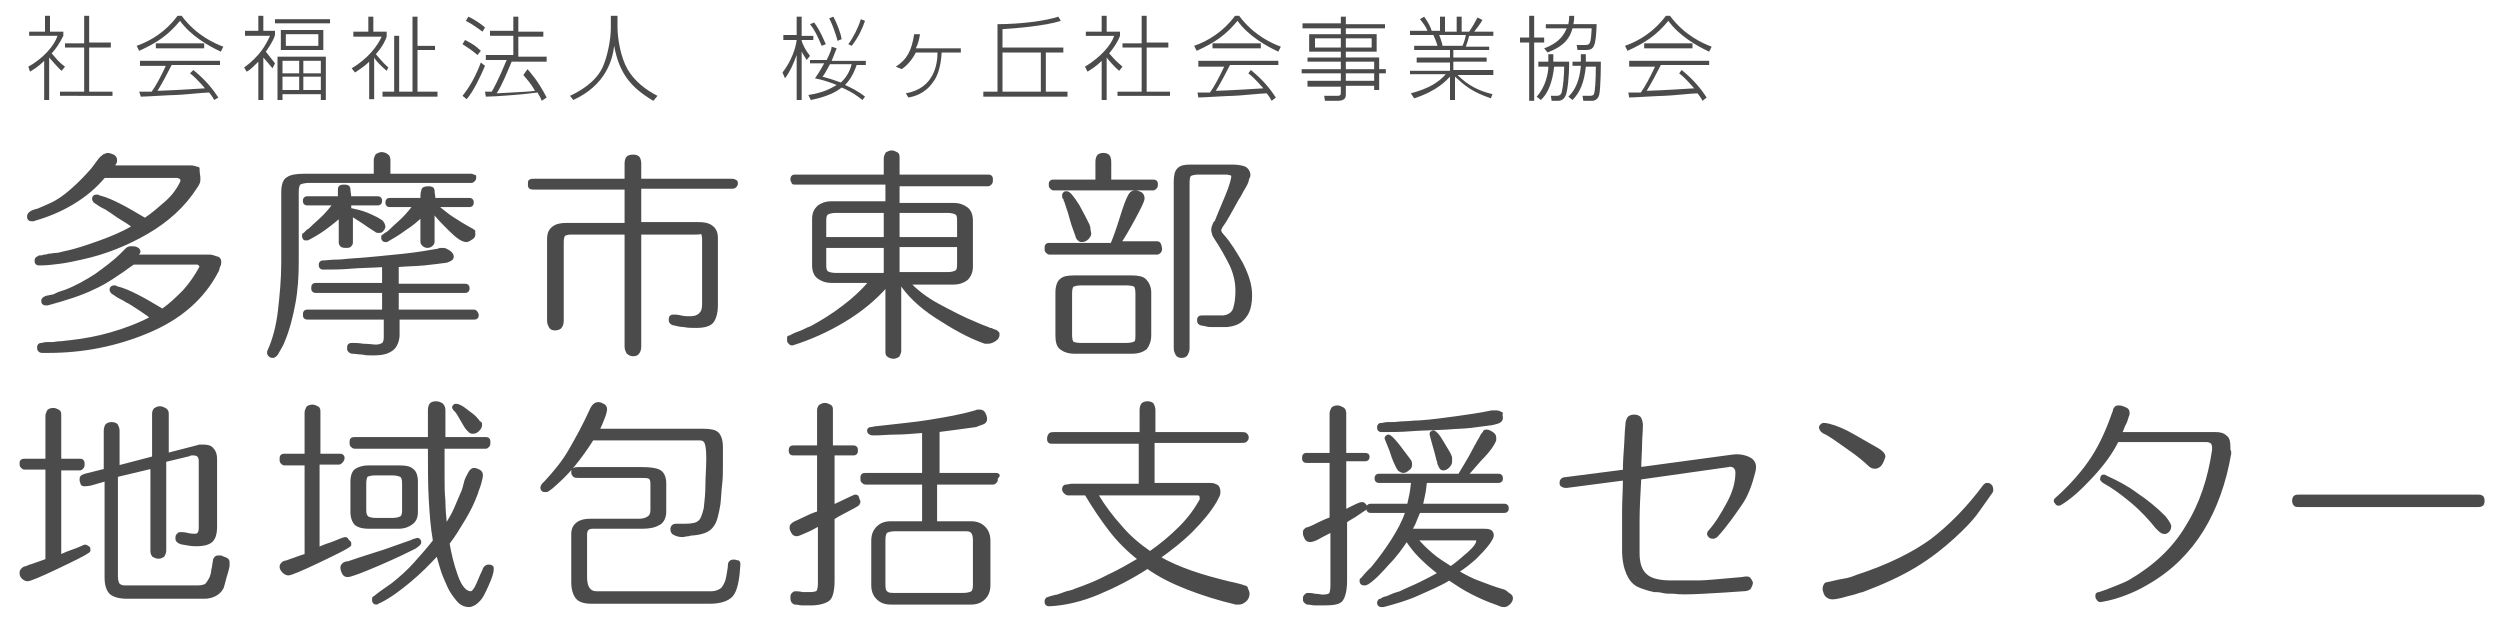 <?xml version="1.0" encoding="utf-8"?>
<!-- Generator: Adobe Illustrator 27.3.1, SVG Export Plug-In . SVG Version: 6.00 Build 0)  -->
<svg version="1.1" id="レイヤー_1" xmlns="http://www.w3.org/2000/svg" xmlns:xlink="http://www.w3.org/1999/xlink" x="0px"
	 y="0px" width="300px" height="75px" viewBox="0 0 300 75" enable-background="new 0 0 300 75" xml:space="preserve">
<rect opacity="0" fill="#FFFFFF" width="300" height="75"/>
<g>
	<path fill="#4B4B4B" d="M7.4,8.5C6.9,8.1,6.1,7.1,5.9,6.9V12H5.3V7.3C4.5,8.1,3.9,8.4,3.6,8.6L3.4,8C5.2,7,6.5,5.5,6.9,4.3H3.5V3.8
		h1.9V1.9h0.6v1.9h1.6v0.5C7.2,5.1,6.7,5.9,6.2,6.4C6.9,7.2,7,7.4,7.8,8L7.4,8.5z M10.7,1.9v3.2h2.6v0.6h-2.6v5.3h2.8v0.5H7.2v-0.5
		h2.9V5.7H7.8V5.2h2.3V1.9H10.7z"/>
	<path fill="#4B4B4B" d="M21.8,1.9c1.7,2.3,3.9,3.3,5,3.7l-0.3,0.6c-1.5-0.7-3.6-1.9-4.9-3.7c-1.4,1.7-2.7,2.6-4.9,3.6l-0.3-0.6
		c1.7-0.6,3.5-1.7,4.9-3.6H21.8z M23.2,8.4c1.6,1.3,2.4,2.4,3,3.3L25.7,12c-0.1-0.2-0.2-0.4-0.6-0.9c-0.6,0-3.4,0.3-4,0.3
		c-0.7,0-3.6,0.2-4.2,0.2L16.7,11c0.1,0,1.3,0,1.5,0c0.5-0.7,1.1-1.8,1.7-3.1h-3.1V7.3h9.6v0.5h-5.8c-0.5,1-1.2,2.3-1.7,3.1
		c2.8-0.1,3.8-0.2,5.7-0.3c-0.3-0.3-0.9-1.1-1.8-1.8L23.2,8.4z M18.7,5.2h5.8v0.6h-5.8V5.2z"/>
	<path fill="#4B4B4B" d="M32.7,8.2c-0.5-0.6-0.9-1.1-1.1-1.3V12h-0.6V7.4c-0.7,0.7-1,1-1.4,1.2l-0.3-0.5c1.9-1.4,2.6-2.7,3.1-3.8h-3
		V3.7h1.6V1.9h0.6v1.8h1.4v0.5c-0.1,0.4-0.4,1-1.1,2c0.4,0.5,0.7,0.9,1.1,1.4L32.7,8.2z M39.6,2.8H33V2.3h6.6V2.8z M39.1,12h-0.6
		v-0.7h-4.6V12h-0.6V6.8h5.8V12z M38.8,6h-5.1V3.6h5.1V6z M35.9,7.3h-2v1.5h2V7.3z M35.9,9.2h-2v1.6h2V9.2z M38.2,4.1h-3.9v1.4h3.9
		V4.1z M38.5,7.3h-2.1v1.5h2.1V7.3z M38.5,9.2h-2.1v1.6h2.1V9.2z"/>
	<path fill="#4B4B4B" d="M46.4,8.5c-0.7-0.6-1.3-1.2-1.5-1.6v5h-0.6V7.4c-0.7,0.7-1.3,1-1.7,1.3l-0.4-0.5c2-1.2,3.1-2.7,3.6-3.8
		h-3.4V3.8h1.8V2h0.6v1.8h1.6v0.6c-0.1,0.3-0.4,1.1-1.3,2.1c0.2,0.2,0.8,1,1.5,1.6L46.4,8.5z M50.1,2v3.5h2.1V6h-2.1v5h2.4v0.6h-6.6
		V11h1.4V4.3h0.6V11h1.6V2H50.1z"/>
	<path fill="#4B4B4B" d="M57.3,6.6c-0.7-0.6-1.2-0.9-1.8-1.3l0.3-0.5c0.8,0.4,1.3,0.7,1.9,1.3L57.3,6.6z M55.5,11.5
		c0.9-1.1,1.7-2.6,2.2-4l0.5,0.4c-0.5,1.2-1.4,3.1-2.2,4L55.5,11.5z M57.9,3.8c-0.4-0.3-1.2-0.9-2-1.3l0.3-0.5
		c0.9,0.4,1.8,1.1,2,1.3L57.9,3.8z M63.3,8.3c0.5,0.6,1.2,1.3,2.3,3.4L65,12.1c-0.1-0.3-0.2-0.5-0.5-1c-1.3,0.2-5.1,0.5-6.2,0.5
		L58.2,11c0.5,0,0.6,0,0.8,0c0.1-0.1,0.9-1.6,1.8-3.8h-2.5V6.6h3.3V4.3h-2.8V3.7h2.8V2h0.6v1.8h3v0.6h-3v2.4h3.4v0.6h-4.2
		c-0.6,1.4-1.1,2.7-1.8,3.8c3.5-0.2,3.9-0.2,4.6-0.3c-0.5-0.9-0.9-1.3-1.4-1.9L63.3,8.3z"/>
	<path fill="#4B4B4B" d="M74.1,1.9v1.3c0,1.5,0.4,3.7,1.2,5.1c0.8,1.4,2.2,2.5,3.6,3.2l-0.5,0.6c-2.7-1.6-4.1-3.3-4.7-6.6
		c-0.2,1.7-1,4.7-4.9,6.5l-0.4-0.5c1.3-0.6,3.1-1.7,3.9-3.4c0.6-1.3,1-3.4,1-4.7V1.9H74.1z"/>
	<path fill="#4B4B4B" d="M96.8,7.2c-0.1-0.2-0.4-0.6-0.6-1V12h-0.6V6.6c-0.4,1.1-0.8,2-1.4,2.8l-0.3-0.7c1.1-1.4,1.6-3,1.7-3.9h-1.6
		V4.2h1.6V2h0.6v2.3h1.4v0.5h-1.4v0.1c0.1,0.4,0.5,1.2,1,1.8L96.8,7.2z M103.5,12c-0.4-0.3-1.1-0.9-2.5-1.5
		c-0.6,0.5-1.7,1.1-3.7,1.5l-0.3-0.6c1.9-0.3,2.7-0.8,3.4-1.2c-1.2-0.5-2.1-0.7-2.6-0.8c0.2-0.3,0.5-0.7,1.1-1.8h-1.7V7.2h2
		c0.5-1,0.6-1.4,0.6-1.6l0.6,0.2c-0.1,0.3-0.3,0.7-0.6,1.5h4.1v0.5h-1.1c-0.5,1.5-1.2,2.2-1.4,2.4c0.5,0.2,1.7,0.8,2.4,1.4L103.5,12
		z M98.6,5.5c-0.5-1.2-0.9-2-1.4-2.6l0.5-0.2c0.8,1.1,1.1,2,1.4,2.6L98.6,5.5z M99.6,7.7c-0.5,0.9-0.7,1.3-0.9,1.5
		c0.4,0.1,1.1,0.3,2.2,0.7c0.9-0.8,1.2-1.8,1.3-2.2H99.6z M100.5,4.9c-0.2-0.9-0.8-2.4-1-2.7L100,2c0.4,0.7,0.9,2,1,2.7L100.5,4.9z
		 M101.8,5.3c0.6-0.8,1.2-2,1.5-3l0.5,0.2c-0.3,0.9-0.8,2-1.6,3L101.8,5.3z"/>
	<path fill="#4B4B4B" d="M115.3,5.8v0.5h-2.3c-0.1,1.9-0.6,3-1,3.5c-1,1.5-2.4,1.8-3,1.9l-0.3-0.5c3.4-0.6,3.8-3.5,3.8-4.9h-2.6
		c-0.6,1.2-1.4,1.8-1.7,2L107.5,8c1.4-0.9,1.9-2,2.2-3.9l0.7,0c-0.1,0.6-0.2,1.1-0.5,1.7H115.3z"/>
	<path fill="#4B4B4B" d="M125.5,11h2.6v0.6H118V11h1.7V2.9c2.8,0,5.8-0.4,7.3-0.9l0.3,0.5c-1.8,0.6-5.4,0.9-7,1v2.2h7.3v0.6h-2.1V11
		z M124.9,6.3h-4.6V11h4.6V6.3z"/>
	<path fill="#4B4B4B" d="M134.3,8.5c-0.5-0.4-1.3-1.3-1.5-1.6V12h-0.6V7.3c-0.8,0.8-1.4,1.1-1.7,1.3L130.2,8
		c1.8-1.1,3.1-2.5,3.5-3.7h-3.4V3.8h1.9V1.9h0.6v1.9h1.6v0.5c-0.3,0.8-0.8,1.5-1.3,2.1c0.7,0.8,0.8,0.9,1.6,1.6L134.3,8.5z
		 M137.6,1.9v3.2h2.6v0.6h-2.6v5.3h2.8v0.5h-6.3v-0.5h2.9V5.7h-2.3V5.2h2.3V1.9H137.6z"/>
	<path fill="#4B4B4B" d="M148.7,1.9c1.7,2.3,3.9,3.3,5,3.7l-0.3,0.6c-1.5-0.7-3.6-1.9-4.9-3.7c-1.4,1.7-2.7,2.6-4.9,3.6l-0.3-0.6
		c1.7-0.6,3.5-1.7,4.9-3.6H148.7z M150.1,8.4c1.6,1.3,2.4,2.4,3,3.3l-0.5,0.4c-0.1-0.2-0.2-0.4-0.6-0.9c-0.6,0-3.4,0.3-4,0.3
		c-0.7,0-3.6,0.2-4.2,0.2l-0.1-0.6c0.1,0,1.3,0,1.5,0c0.5-0.7,1.1-1.8,1.7-3.1h-3.1V7.3h9.6v0.5h-5.8c-0.5,1-1.2,2.3-1.7,3.1
		c2.8-0.1,3.8-0.2,5.7-0.3c-0.3-0.3-0.9-1.1-1.8-1.8L150.1,8.4z M145.5,5.2h5.8v0.6h-5.8V5.2z"/>
	<path fill="#4B4B4B" d="M166.2,3.4h-4.7v0.7h3.7v2.1h-3.7v0.7h4v1.4h0.8v0.5h-0.8v2h-0.6v-0.5h-3.4v1c0,0.3,0,0.8-1,0.8h-1.5
		l-0.1-0.6l1.6,0c0.3,0,0.4-0.1,0.4-0.3v-0.8h-4V9.7h4V8.8h-4.7V8.3h4.7V7.4h-4V6.9h4V6.2h-3.8V4.1h3.8V3.4h-4.6V2.8h4.6V2h0.6v0.9
		h4.7V3.4z M160.9,4.6h-3.1v1.1h3.1V4.6z M164.6,4.6h-3.1v1.1h3.1V4.6z M164.9,7.4h-3.4v0.9h3.4V7.4z M164.9,8.8h-3.4v0.9h3.4V8.8z"
		/>
	<path fill="#4B4B4B" d="M178.9,11.8c-2.3-0.8-3.1-1.5-4.3-2.6V12h-0.6V9.2c-0.4,0.4-1.5,1.7-4.3,2.6l-0.4-0.6
		c2.2-0.6,3.3-1.3,4.2-2.3h-4.3V8.5h4.8v-1h-4V6.9h4V6h-4.3V5.5h2.8c-0.1-0.4-0.4-1.1-0.5-1.3h-2.8V3.7h2.1
		c-0.2-0.5-0.5-0.9-0.9-1.4l0.5-0.3c0.5,0.7,0.8,1.3,0.9,1.7h1V2h0.6v1.8h1.4V2h0.6v1.8h0.9c0.4-0.6,0.7-1.1,1-1.7l0.6,0.3
		c-0.3,0.5-0.6,0.9-1,1.4h2.3v0.5h-2.9c-0.2,0.8-0.3,1-0.4,1.3h2.8V6h-4.3v0.9h4v0.5h-4v1h4.8V9h-4.3c1.2,1.2,2.5,1.9,4.2,2.3
		L178.9,11.8z M175.5,5.5c0.2-0.4,0.4-1.2,0.4-1.3h-3.2c0.1,0.2,0.4,1.1,0.4,1.3H175.5z"/>
	<path fill="#4B4B4B" d="M184.1,1.9v2.6h1.2v0.6h-1.2v7h-0.6v-7h-1.1V4.5h1.1V1.9H184.1z M188.3,7.4c0,1.9-0.2,3.5-0.4,4
		c-0.2,0.5-0.5,0.7-1,0.7h-0.7l-0.1-0.6l0.7,0c0.3,0,0.5-0.1,0.6-0.4c0.2-0.8,0.3-2.2,0.3-3.1h-1.2c-0.1,0.7-0.3,2.8-1.6,4l-0.5-0.4
		c1.1-1.2,1.4-2.9,1.4-3.6h-1.2V7.4h1.2c0-0.4,0-0.6,0-0.9h0.6c0,0.5,0,0.7,0,0.9H188.3z M188.9,1.9c0,0.3,0,0.6-0.1,1h2.8
		c-0.1,2.7-0.3,3.1-1.3,3.1h-1l-0.1-0.6l1,0c0.6,0,0.7-0.1,0.8-2h-2.3c-0.3,1.1-0.9,2.1-3,2.9l-0.4-0.5c1.9-0.7,2.4-1.7,2.7-2.4
		h-2.5V2.9h2.7c0.1-0.5,0.1-0.8,0.1-1H188.9z M192.1,7.4c0,0.3,0,3.1-0.2,4c-0.1,0.3-0.3,0.7-0.9,0.7h-1l-0.1-0.6l0.9,0
		c0.4,0,0.5-0.2,0.5-0.3c0.1-0.3,0.2-1.5,0.2-3.2h-1.2c-0.2,1.9-0.7,3.1-1.6,4l-0.5-0.4c0.4-0.4,1.3-1.3,1.5-3.7h-1V7.4h1
		c0-0.5,0-0.7,0-0.9h0.6c0,0.2,0,0.3,0,0.9H192.1z"/>
	<path fill="#4B4B4B" d="M200.4,1.9c1.7,2.3,3.9,3.3,5,3.7l-0.3,0.6c-1.5-0.7-3.6-1.9-4.9-3.7c-1.4,1.7-2.7,2.6-4.9,3.6l-0.3-0.6
		c1.7-0.6,3.5-1.7,4.9-3.6H200.4z M201.8,8.4c1.6,1.3,2.4,2.4,3,3.3l-0.5,0.4c-0.1-0.2-0.2-0.4-0.6-0.9c-0.6,0-3.4,0.3-4,0.3
		c-0.7,0-3.6,0.2-4.2,0.2l-0.1-0.6c0.1,0,1.3,0,1.5,0c0.5-0.7,1.1-1.8,1.7-3.1h-3.1V7.3h9.6v0.5h-5.8c-0.5,1-1.2,2.3-1.7,3.1
		c2.8-0.1,3.8-0.2,5.7-0.3c-0.3-0.3-0.9-1.1-1.8-1.8L201.8,8.4z M197.3,5.2h5.8v0.6h-5.8V5.2z"/>
</g>
<g>
	<g>
		<path fill="#4B4B4B" stroke="#4B4B4B" stroke-width="0.3" stroke-linejoin="round" stroke-miterlimit="10" d="M23.9,21.4
			c0,0.2,0,0.4-0.1,0.6c-0.1,0.2-0.2,0.4-0.3,0.5c-1.4,2.2-3.4,4-5.8,5.4c-2.4,1.4-5.1,2.5-7.9,3.1c-0.9,0.2-1.8,0.4-2.6,0.5
			c-0.8,0.1-1.6,0.2-2.3,0.2H4.7c-0.1,0-0.2,0-0.3-0.1c-0.1-0.1-0.1-0.2-0.1-0.3s0-0.2,0.1-0.3s0.2-0.1,0.3-0.2c0.2,0,0.4,0,0.6-0.1
			c0.2,0,0.3,0,0.5-0.1c0.3,0,0.6-0.1,0.9-0.1s0.6-0.1,1-0.2c1.5-0.3,2.9-0.8,4.3-1.3c1.4-0.5,2.8-1.1,4-1.8c-0.5-0.4-1-0.7-1.5-1
			c-0.5-0.3-1-0.7-1.5-1c-0.1-0.1-0.3-0.2-0.7-0.4c-0.4-0.2-0.6-0.4-0.8-0.5c-0.1-0.1-0.2-0.1-0.2-0.2c0,0-0.1-0.1-0.1-0.2
			c0-0.1,0-0.2,0.1-0.3c0.1-0.1,0.2-0.1,0.3-0.1c0,0,0.1,0,0.1,0c0,0,0.1,0,0.2,0.1c0.9,0.2,1.7,0.6,2.5,1c0.8,0.4,1.8,1,3,1.7
			c0.9-0.6,1.7-1.3,2.5-2s1.4-1.5,1.8-2.3c0,0,0-0.1,0.1-0.2c0-0.1,0-0.1,0-0.2c0-0.1-0.1-0.2-0.2-0.3c-0.1,0-0.2-0.1-0.3-0.1h-8.8
			c-1.1,1.3-2.3,2.3-3.8,3.2s-3,1.5-4.7,2c0,0-0.1,0-0.1,0c0,0-0.1,0-0.1,0c-0.1,0-0.2,0-0.3-0.1c-0.1-0.1-0.1-0.2-0.1-0.3
			s0-0.2,0.1-0.3c0-0.1,0.1-0.1,0.2-0.2c0.1-0.1,0.2-0.1,0.4-0.2c0.1,0,0.2-0.1,0.4-0.1c0.2-0.1,0.5-0.2,0.7-0.3
			c0.2-0.1,0.5-0.2,0.9-0.4c0.9-0.4,1.7-1,2.5-1.7c0.8-0.7,1.5-1.4,2.3-2.3c0.2-0.2,0.4-0.5,0.7-0.9c0.3-0.4,0.5-0.7,0.7-0.8
			c0.1-0.1,0.2-0.2,0.3-0.2c0.1,0,0.2-0.1,0.3-0.1c0.2,0,0.5,0.1,0.7,0.2c0.2,0.1,0.3,0.3,0.3,0.5c0,0.1,0,0.3-0.1,0.4
			s-0.1,0.3-0.2,0.4h9.3c0.3,0,0.6,0.1,0.9,0.2C23.8,20.9,23.9,21.1,23.9,21.4z M26.4,31.4c0,0.2,0,0.3-0.1,0.5
			c-0.1,0.2-0.1,0.4-0.2,0.6c-1.7,3.3-4.5,5.7-8.3,7.3s-7.8,2.4-12,2.4c-0.3,0-0.5,0-0.8,0c-0.2,0-0.4-0.2-0.4-0.4
			c0-0.2,0-0.3,0.1-0.4c0.1-0.1,0.2-0.1,0.3-0.1c0.1,0,0.3-0.1,0.6-0.1c0.3,0,0.5,0,0.6,0c0.3,0,0.7-0.1,1-0.1c0.4,0,0.7-0.1,1-0.1
			c1.8-0.2,3.5-0.5,5.2-1c1.7-0.5,3.3-1.1,4.8-1.9c-0.6-0.4-1.1-0.8-1.6-1.1c-0.5-0.3-1-0.7-1.5-0.9c-0.1-0.1-0.3-0.2-0.7-0.4
			c-0.4-0.2-0.6-0.4-0.8-0.5c-0.1-0.1-0.2-0.1-0.2-0.2c0,0-0.1-0.1-0.1-0.2c0-0.1,0-0.2,0.1-0.3c0.1-0.1,0.2-0.1,0.3-0.1
			c0,0,0.1,0,0.1,0c0,0,0.1,0,0.2,0.1c0.9,0.2,1.7,0.6,2.5,1c0.8,0.4,1.8,1,3,1.7c1-0.7,1.8-1.5,2.6-2.3c0.8-0.9,1.4-1.8,1.9-2.7
			c0,0,0-0.1,0.1-0.1c0,0,0-0.1,0-0.1c0-0.1-0.1-0.2-0.2-0.3s-0.2-0.1-0.3-0.1H16c-1.8,1.3-3.4,2.4-4.8,3c-1.4,0.7-3.3,1.3-5.5,1.9
			c0,0,0,0-0.1,0c0,0,0,0-0.1,0c-0.1,0-0.2,0-0.3-0.1c-0.1-0.1-0.1-0.2-0.1-0.3c0-0.1,0-0.2,0.1-0.2c0-0.1,0.1-0.1,0.2-0.2
			c0.1,0,0.2-0.1,0.4-0.1c0.1,0,0.3-0.1,0.5-0.1c0.1,0,0.3-0.1,0.7-0.3c0.3-0.1,0.6-0.2,0.9-0.3c1.3-0.5,2.5-1.2,3.6-1.9
			c1.1-0.8,2.2-1.6,3.1-2.5c0.2-0.2,0.4-0.4,0.6-0.6s0.4-0.2,0.6-0.2c0.2,0,0.4,0,0.6,0.1c0.2,0.1,0.3,0.2,0.3,0.4
			c0,0.1,0,0.1-0.1,0.2s-0.1,0.2-0.1,0.3h8.6c0.3,0,0.6,0.1,0.8,0.2C26.2,30.9,26.4,31.1,26.4,31.4z"/>
		<path fill="#4B4B4B" stroke="#4B4B4B" stroke-width="0.3" stroke-linejoin="round" stroke-miterlimit="10" d="M57,21.2
			c0,0.1,0,0.3-0.1,0.4c-0.1,0.1-0.2,0.2-0.3,0.2H37.1c-0.5,0-0.9,0.1-1.1,0.2s-0.3,0.5-0.3,1v8.4c0,1.7-0.1,3.4-0.4,5
			c-0.3,1.6-0.7,3.2-1.3,4.6c-0.1,0.3-0.3,0.6-0.4,0.8c-0.1,0.2-0.3,0.5-0.4,0.7c-0.1,0.1-0.1,0.1-0.2,0.2c-0.1,0-0.1,0.1-0.2,0.1
			c-0.1,0-0.3,0-0.4-0.1s-0.2-0.2-0.2-0.3c0,0,0-0.1,0-0.2c0.7-1.5,1.1-3.2,1.3-4.9c0.2-1.8,0.4-3.7,0.4-5.8v-8.4
			c0-0.9,0.2-1.5,0.6-1.7c0.4-0.3,1.1-0.4,2-0.4H45v-1.8c0-0.2,0.1-0.4,0.2-0.6c0.2-0.1,0.4-0.2,0.6-0.2c0.2,0,0.5,0.1,0.6,0.2
			c0.2,0.1,0.3,0.3,0.3,0.6v1.8h9.8c0.1,0,0.2,0,0.3,0.1S57,21,57,21.2z M57.3,37.8c0,0.1,0,0.2-0.1,0.3s-0.2,0.1-0.3,0.1h-9.1
			c0,0.9,0,1.6,0,2s-0.1,0.8-0.3,1.2c-0.2,0.4-0.5,0.6-0.9,0.8c-0.4,0.2-1,0.3-1.8,0.3c-0.5,0-0.9,0-1.3-0.1c-0.4,0-0.8-0.1-1.2-0.1
			c-0.2,0-0.3-0.1-0.4-0.2c-0.1-0.1-0.1-0.2-0.1-0.3c0-0.2,0-0.3,0.1-0.4s0.2-0.1,0.4-0.1h0.1c0.2,0,0.6,0,1.2,0.1
			c0.7,0,1.2,0.1,1.5,0.1c0.4,0,0.6-0.1,0.8-0.2s0.3-0.4,0.3-0.8v-2.3h-9.2c-0.2,0-0.3,0-0.4-0.1c-0.1-0.1-0.1-0.2-0.1-0.3
			c0-0.2,0-0.3,0.1-0.4c0.1-0.1,0.2-0.1,0.4-0.1H46V35h-8.1c-0.1,0-0.2,0-0.3-0.1c-0.1-0.1-0.1-0.2-0.1-0.3c0-0.2,0-0.3,0.1-0.4
			c0.1-0.1,0.2-0.1,0.3-0.1H46v-2.2c-1.6,0.1-2.9,0.1-4,0.2c-1.1,0.1-2.1,0.1-3.2,0.1c-0.1,0-0.2,0-0.3-0.1
			c-0.1-0.1-0.1-0.2-0.1-0.3c0-0.1,0-0.2,0.1-0.3c0.1-0.1,0.2-0.1,0.3-0.1c0.4,0,0.9-0.1,1.6-0.1c0.7,0,1.1-0.1,1.3-0.1
			c1.5-0.1,2.8-0.2,3.7-0.3c1-0.1,2-0.2,3-0.3c0.9-0.1,1.7-0.2,2.3-0.3c0.6-0.1,1.2-0.2,1.8-0.3c0,0,0.1,0,0.3-0.1
			c0.2,0,0.3,0,0.4,0c0.2,0,0.4,0.1,0.7,0.3c0.3,0.2,0.4,0.4,0.4,0.6c0,0.2-0.1,0.3-0.3,0.4c-0.2,0.1-0.4,0.2-0.6,0.2
			c-0.7,0.1-1.6,0.2-2.5,0.3c-1,0.1-2.1,0.1-3.2,0.2v2.3h8.1c0.1,0,0.2,0,0.3,0.1s0.1,0.2,0.1,0.3c0,0.1,0,0.2-0.1,0.3
			S55.9,35,55.8,35h-8.1v2.3h9.1c0.1,0,0.2,0,0.3,0.1S57.3,37.7,57.3,37.8z M46.1,27.2c0,0.1-0.1,0.3-0.2,0.4
			c-0.1,0.2-0.3,0.2-0.5,0.2c-0.1,0-0.2,0-0.3-0.1s-0.2-0.1-0.3-0.2c-0.2-0.1-0.6-0.4-1.2-0.8c-0.6-0.4-1.1-0.7-1.4-0.9v3.3
			c0,0.2-0.1,0.3-0.2,0.4c-0.1,0.1-0.3,0.1-0.5,0.1c-0.2,0-0.3,0-0.5-0.1c-0.1-0.1-0.2-0.2-0.2-0.4v-3.1c-0.6,0.5-1.2,1-1.9,1.5
			c-0.7,0.5-1.4,0.9-2,1.2c0,0,0,0-0.1,0c0,0,0,0-0.1,0c-0.1,0-0.2,0-0.2-0.1c-0.1-0.1-0.1-0.2-0.1-0.2s0-0.1,0-0.2s0-0.1,0.1-0.1
			c0.1-0.1,0.2-0.2,0.4-0.4c0.2-0.1,0.3-0.2,0.4-0.3c0.5-0.5,1-0.9,1.5-1.4c0.5-0.5,0.9-1,1.3-1.5h-3.2c-0.1,0-0.2,0-0.3-0.1
			c-0.1-0.1-0.1-0.2-0.1-0.3s0-0.2,0.1-0.3c0.1-0.1,0.2-0.1,0.3-0.1h3.8c0-0.4,0-0.8,0-1c0-0.3,0.2-0.4,0.6-0.4
			c0.4,0,0.6,0.1,0.6,0.4c0,0.3,0.1,0.6,0.1,1h3.3c0.1,0,0.2,0,0.3,0.1c0.1,0.1,0.1,0.2,0.1,0.3s0,0.2-0.1,0.3s-0.2,0.1-0.3,0.1
			h-3.3v0.6c0.4,0.1,1,0.2,1.6,0.4c0.6,0.2,1.2,0.5,1.6,0.7c0.2,0.1,0.3,0.2,0.5,0.3S46.1,27,46.1,27.2z M56.9,28.1
			c0,0.2-0.1,0.4-0.3,0.5s-0.4,0.3-0.6,0.3c-0.5,0-1.1-0.4-2-1.3c-0.9-0.9-1.6-1.6-2-2.2V29c0,0.2-0.1,0.3-0.2,0.4
			c-0.1,0.1-0.3,0.2-0.5,0.2c-0.2,0-0.4-0.1-0.5-0.2c-0.1-0.1-0.2-0.2-0.2-0.4v-3.1c-0.5,0.5-1.2,1.1-2,1.6c-0.8,0.6-1.5,1-2.2,1.4
			c0,0-0.1,0-0.1,0c-0.1,0-0.2,0-0.3-0.1c-0.1-0.1-0.1-0.2-0.1-0.2s0-0.1,0-0.2s0-0.1,0.1-0.1c0.1-0.1,0.2-0.2,0.4-0.3
			c0.2-0.1,0.4-0.3,0.5-0.4c0.5-0.5,1-0.9,1.5-1.4c0.5-0.5,0.9-1,1.3-1.5h-2.9c-0.1,0-0.2,0-0.3-0.1c-0.1-0.1-0.1-0.2-0.1-0.3
			s0-0.2,0.1-0.3c0.1-0.1,0.2-0.1,0.3-0.1h3.8c0-0.4,0-0.8,0.1-1c0-0.3,0.3-0.4,0.7-0.4c0.4,0,0.6,0.1,0.6,0.4c0,0.3,0.1,0.6,0.1,1
			h4.2c0.1,0,0.2,0,0.3,0.1c0.1,0.1,0.1,0.2,0.1,0.3s0,0.2-0.1,0.3s-0.2,0.1-0.3,0.1h-3.9c0.6,0.5,1.2,1,1.8,1.4
			c0.6,0.4,1.4,0.9,2.5,1.5c0.1,0.1,0.2,0.1,0.2,0.2C56.8,27.9,56.9,27.9,56.9,28.1z"/>
		<path fill="#4B4B4B" stroke="#4B4B4B" stroke-width="0.3" stroke-linejoin="round" stroke-miterlimit="10" d="M88.4,22
			c0,0.2-0.1,0.3-0.2,0.4c-0.1,0.1-0.3,0.1-0.5,0.1H76.8v4.3h7c0.7,0,1.2,0.1,1.6,0.4c0.4,0.3,0.6,0.7,0.6,1.4v8
			c0,0.9-0.2,1.6-0.5,2c-0.3,0.4-1,0.6-1.9,0.6c-0.6,0-1.1,0-1.5-0.1c-0.4,0-0.8-0.1-1.2-0.2c-0.2,0-0.3-0.1-0.4-0.2
			c-0.1-0.1-0.1-0.2-0.1-0.3c0-0.2,0-0.3,0.1-0.4c0.1-0.1,0.2-0.1,0.3-0.1c0.1,0,0.1,0,0.1,0c0.1,0,0.4,0,0.8,0.1
			c0.4,0.1,0.8,0.1,1.1,0.1c0.5,0,0.9-0.1,1.2-0.4s0.4-0.6,0.4-1.2v-7.8c0-0.4-0.1-0.7-0.2-0.8C84,28,83.7,28,83.3,28h-6.5v13.6
			c0,0.3-0.1,0.6-0.2,0.7c-0.1,0.2-0.3,0.3-0.6,0.3c-0.3,0-0.5-0.1-0.7-0.3c-0.1-0.2-0.2-0.4-0.2-0.7V28h-6.6
			c-0.4,0-0.7,0.1-0.8,0.2c-0.1,0.1-0.2,0.4-0.2,0.8v9.5c0,0.3-0.1,0.6-0.2,0.7c-0.1,0.2-0.4,0.3-0.7,0.3s-0.5-0.1-0.6-0.3
			c-0.1-0.2-0.2-0.4-0.2-0.7v-9.8c0-0.7,0.2-1.1,0.6-1.4c0.4-0.3,0.9-0.4,1.6-0.4h7.1v-4.3h-11c-0.2,0-0.4,0-0.5-0.1
			s-0.1-0.2-0.1-0.4c0-0.2,0-0.4,0.1-0.4c0.1-0.1,0.2-0.1,0.5-0.1h11v-2c0-0.3,0.1-0.6,0.2-0.7s0.3-0.2,0.7-0.2
			c0.3,0,0.5,0.1,0.6,0.2s0.2,0.4,0.2,0.7v2h10.9c0.2,0,0.4,0,0.5,0.1C88.3,21.7,88.4,21.8,88.4,22z"/>
		<path fill="#4B4B4B" stroke="#4B4B4B" stroke-width="0.3" stroke-linejoin="round" stroke-miterlimit="10" d="M119.8,40.1
			c0,0.3-0.1,0.5-0.4,0.7c-0.3,0.2-0.6,0.3-0.8,0.3c-0.1,0-0.1,0-0.2,0c-0.1,0-0.2,0-0.2,0c-2-0.7-3.9-1.8-5.9-3.1
			c-2-1.3-3.4-2.7-4.3-4.1h0v8.2c0,0.2-0.1,0.4-0.2,0.6c-0.2,0.1-0.3,0.2-0.6,0.2c-0.2,0-0.5-0.1-0.6-0.2c-0.2-0.1-0.2-0.3-0.2-0.6
			v-7.8c-1.4,1.6-3.1,3-5.1,4.2c-2,1.2-4,2.1-6.2,2.8c0,0-0.1,0-0.1,0c-0.1,0-0.2-0.1-0.3-0.2c-0.1-0.1-0.1-0.2-0.1-0.3
			c0-0.1,0-0.2,0-0.3c0-0.1,0.1-0.1,0.2-0.1c0.2-0.1,0.5-0.3,1.1-0.5c0.6-0.2,1-0.5,1.4-0.6c1.3-0.7,2.6-1.5,3.9-2.5
			c1.2-0.9,2.3-1.9,3.2-3h-4.6c-0.7,0-1.2-0.2-1.6-0.5c-0.4-0.3-0.6-0.8-0.6-1.5v-5.5c0-0.7,0.2-1.1,0.6-1.5
			c0.4-0.3,0.9-0.5,1.6-0.5h6.6v-2.3H95.4c-0.2,0-0.3,0-0.3-0.2S95,21.8,95,21.6c0-0.2,0-0.3,0.1-0.4s0.2-0.1,0.3-0.1h10.8V19
			c0-0.2,0.1-0.4,0.2-0.6c0.2-0.1,0.4-0.2,0.6-0.2c0.2,0,0.4,0.1,0.6,0.2c0.2,0.1,0.2,0.3,0.2,0.6v2.1h10.8c0.1,0,0.2,0,0.3,0.1
			s0.1,0.2,0.1,0.4c0,0.1,0,0.3-0.1,0.4s-0.2,0.2-0.3,0.2h-10.8v2.3h6.6c0.7,0,1.2,0.2,1.6,0.5c0.4,0.3,0.6,0.8,0.6,1.5v5.5
			c0,0.6-0.2,1.1-0.6,1.5c-0.4,0.3-0.9,0.5-1.6,0.5h-5.3c0.9,0.9,2,1.8,3.5,2.6c1.5,0.8,3,1.6,4.5,2.2c0.2,0.1,0.5,0.2,0.7,0.3
			c0.2,0.1,0.6,0.2,1,0.4c0.1,0,0.2,0,0.3,0.1c0.1,0,0.2,0.1,0.3,0.1c0.1,0,0.2,0.1,0.3,0.2S119.8,39.9,119.8,40.1z M106.2,28.6
			v-3.2h-5.9c-0.5,0-0.8,0.1-1,0.2c-0.2,0.1-0.3,0.4-0.3,0.8v2.2H106.2z M106.2,32.9v-3.3H99v2.3c0,0.4,0.1,0.7,0.3,0.8
			s0.5,0.2,1,0.2H106.2z M115,26.4c0-0.5-0.1-0.7-0.3-0.8c-0.2-0.1-0.5-0.2-1-0.2h-5.9v3.2h7.2V26.4z M115,31.8v-2.3h-7.2v3.3h5.9
			c0.5,0,0.8-0.1,1-0.2C114.9,32.5,115,32.3,115,31.8z"/>
		<path fill="#4B4B4B" stroke="#4B4B4B" stroke-width="0.3" stroke-linejoin="round" stroke-miterlimit="10" d="M139.3,29.8
			c0,0.1,0,0.3-0.1,0.4c-0.1,0.1-0.2,0.2-0.3,0.2h-13c-0.1,0-0.2-0.1-0.3-0.2c-0.1-0.1-0.1-0.2-0.1-0.4c0-0.2,0-0.3,0.1-0.4
			s0.2-0.1,0.3-0.1h7.5c0.3-0.7,0.7-1.8,1.1-3.1s0.7-2.1,0.9-2.5c0.1-0.2,0.2-0.4,0.3-0.5c0.1-0.1,0.3-0.2,0.5-0.2
			c0.3,0,0.5,0.1,0.7,0.2c0.2,0.1,0.3,0.4,0.3,0.6c0,0.3-0.4,1.1-1.1,2.4c-0.7,1.3-1.3,2.3-1.7,2.9h4.4c0.1,0,0.2,0,0.3,0.1
			S139.3,29.7,139.3,29.8z M138.8,22.1c0,0.1,0,0.3-0.1,0.4c-0.1,0.1-0.2,0.2-0.3,0.2h-12c-0.1,0-0.2-0.1-0.3-0.2
			c-0.1-0.1-0.1-0.2-0.1-0.4c0-0.1,0-0.2,0.1-0.3s0.2-0.1,0.3-0.1h5.2v-2.3c0-0.3,0.1-0.6,0.2-0.7c0.1-0.1,0.3-0.2,0.6-0.2
			c0.3,0,0.5,0.1,0.6,0.2c0.1,0.1,0.2,0.4,0.2,0.7v2.3h5.2c0.1,0,0.2,0,0.3,0.1S138.8,22,138.8,22.1z M138,40.2
			c0,0.7-0.2,1.2-0.5,1.6c-0.4,0.3-0.9,0.5-1.7,0.5H129c-0.8,0-1.3-0.2-1.7-0.5s-0.5-0.9-0.5-1.6v-5.1c0-0.7,0.2-1.3,0.5-1.5
			c0.3-0.3,0.8-0.4,1.6-0.4h6.9c0.7,0,1.3,0.1,1.6,0.4s0.6,0.8,0.6,1.5V40.2z M130.8,28c0,0.2-0.1,0.4-0.3,0.6
			c-0.2,0.2-0.4,0.3-0.7,0.3c-0.2,0-0.3-0.1-0.4-0.2c-0.1-0.1-0.2-0.3-0.2-0.4c-0.1-0.3-0.3-0.8-0.5-1.4c-0.2-0.6-0.3-1.1-0.4-1.4
			l-0.3-0.9l-0.1-0.3c0-0.2-0.1-0.2-0.1-0.2c0-0.1,0-0.2-0.1-0.3s-0.1-0.2-0.1-0.3c0-0.1,0-0.2,0.1-0.3c0.1-0.1,0.1-0.1,0.3-0.1
			c0.3,0,0.7,0.5,1.4,1.6c0.6,1.1,1,1.9,1.2,2.3c0,0.1,0.1,0.2,0.1,0.4C130.7,27.7,130.8,27.9,130.8,28z M136.4,40.2v-5
			c0-0.5-0.1-0.8-0.2-0.9s-0.5-0.2-1-0.2h-5.5c-0.5,0-0.8,0.1-1,0.2c-0.1,0.1-0.2,0.4-0.2,0.9v5c0,0.5,0.1,0.8,0.2,0.9
			c0.1,0.1,0.5,0.2,1,0.2h5.5c0.5,0,0.8-0.1,1-0.2S136.4,40.6,136.4,40.2z M150.1,35.4c0,1.1-0.2,2-0.7,2.6c-0.5,0.7-1.2,1-2.2,1.1
			c-0.1,0-0.3,0-0.4,0c-0.1,0-0.3,0-0.4,0c-0.3,0-0.6,0-0.9,0c-0.3,0-0.6,0-0.8-0.1c-0.2,0-0.4-0.1-0.6-0.1
			c-0.2-0.1-0.3-0.2-0.3-0.4c0-0.2,0-0.3,0.1-0.4s0.2-0.1,0.4-0.1c0.2,0,0.5,0,1,0c0.4,0,0.8,0,1,0c0.1,0,0.2,0,0.3,0
			c0.1,0,0.2,0,0.2,0c0.7-0.1,1.1-0.4,1.3-0.9c0.2-0.6,0.3-1.3,0.3-2.2c0-1-0.2-2-0.7-3.1c-0.5-1-1.1-2.1-1.9-3.3
			c-0.1-0.2-0.2-0.3-0.2-0.4c0-0.1-0.1-0.3-0.1-0.4c0-0.2,0-0.4,0.1-0.6c0.1-0.2,0.1-0.4,0.3-0.5c0.2-0.5,0.6-1.5,1.2-2.9
			s0.8-2.3,0.8-2.5c0-0.2-0.1-0.3-0.2-0.3c-0.1,0-0.3-0.1-0.5-0.1h-3.4c-0.5,0-0.8,0.1-1,0.2c-0.1,0.1-0.2,0.4-0.2,0.9v19.9
			c0,0.3-0.1,0.5-0.2,0.7c-0.1,0.2-0.3,0.3-0.6,0.3c-0.3,0-0.5-0.1-0.6-0.3c-0.1-0.2-0.2-0.4-0.2-0.7v-20c0-0.7,0.1-1.2,0.4-1.5
			c0.3-0.3,0.7-0.4,1.4-0.4h5.2c0.5,0,1,0.1,1.3,0.2s0.6,0.5,0.6,0.9c0,0.1,0,0.2-0.1,0.3c0,0.1-0.1,0.2-0.1,0.4
			c-0.1,0.3-0.3,0.7-0.5,1s-0.4,0.8-0.7,1.2c-0.4,0.7-0.7,1.3-1,1.8c-0.3,0.5-0.5,0.9-0.8,1.3c-0.1,0.1-0.1,0.2-0.2,0.3
			c0,0.1-0.1,0.2-0.1,0.3s0,0.2,0.1,0.3c0,0.1,0.1,0.2,0.2,0.3c0.9,1,1.6,2.2,2.3,3.4C149.8,33.2,150.1,34.3,150.1,35.4z"/>
		<path fill="#4B4B4B" stroke="#4B4B4B" stroke-width="0.3" stroke-linejoin="round" stroke-miterlimit="10" d="M10.7,66
			c0,0,0,0.1,0,0.1c0,0-0.1,0.1-0.1,0.1c-0.4,0.3-1.6,0.9-3.7,1.9c-2.1,1-3.3,1.5-3.6,1.5c-0.2,0-0.4-0.1-0.6-0.3
			c-0.2-0.2-0.2-0.4-0.2-0.6c0-0.2,0.1-0.3,0.2-0.4s0.2-0.2,0.4-0.2c0.2-0.1,0.5-0.2,1.1-0.4c0.6-0.2,1.1-0.4,1.4-0.5v-11H2.9
			c-0.1,0-0.2-0.1-0.3-0.2c-0.1-0.1-0.1-0.2-0.1-0.4s0-0.2,0.1-0.3c0.1-0.1,0.2-0.1,0.3-0.1h2.7v-5.3c0-0.2,0.1-0.4,0.2-0.6
			c0.1-0.1,0.3-0.2,0.6-0.2c0.2,0,0.4,0.1,0.6,0.2s0.2,0.3,0.2,0.6v5.3h2.4c0.1,0,0.2,0,0.3,0.1c0.1,0.1,0.1,0.2,0.1,0.4
			c0,0.1,0,0.3-0.1,0.4c-0.1,0.1-0.2,0.2-0.3,0.2H7.2v10.4c0.1,0,0.6-0.3,1.5-0.6s1.4-0.6,1.5-0.6c0.1,0,0.3,0.1,0.4,0.2
			C10.7,65.7,10.7,65.8,10.7,66z M27.4,67.5c0,0,0,0.1,0,0.2c0,0.1,0,0.2,0,0.2c-0.1,0.6-0.3,1.1-0.4,1.5c-0.1,0.4-0.2,0.8-0.3,1.1
			c-0.2,0.4-0.5,0.7-0.9,0.9s-0.8,0.3-1.3,0.3h-9.2c-1,0-1.6-0.2-2-0.5c-0.4-0.4-0.6-1-0.6-1.9V57.6c-0.3,0.1-0.8,0.2-1.4,0.4
			s-1,0.2-1.2,0.2c-0.2,0-0.3-0.1-0.3-0.2s-0.1-0.2-0.1-0.4c0-0.2,0-0.3,0.1-0.4c0.1-0.1,0.2-0.1,0.4-0.2l2.4-0.6v-4.7
			c0-0.3,0.1-0.6,0.2-0.7s0.3-0.2,0.6-0.2c0.3,0,0.5,0.1,0.6,0.2c0.1,0.2,0.2,0.4,0.2,0.7v4.3l4.2-1.1v-5.3c0-0.2,0.1-0.4,0.2-0.5
			c0.2-0.1,0.3-0.2,0.6-0.2c0.2,0,0.4,0.1,0.6,0.2c0.2,0.1,0.3,0.3,0.3,0.5v4.9l3.1-0.8c0.3-0.1,0.5-0.1,0.7-0.2c0.2,0,0.4,0,0.5,0
			c0.5,0,0.9,0.1,1.1,0.4c0.3,0.3,0.4,0.7,0.4,1.2v8.1c0,0.9-0.2,1.4-0.5,1.7s-0.9,0.5-1.8,0.5c-0.3,0-0.6,0-1.1-0.1
			c-0.5-0.1-0.8-0.1-0.9-0.2c-0.1,0-0.2-0.1-0.3-0.2s-0.1-0.2-0.1-0.3c0-0.1,0-0.3,0.1-0.4c0.1-0.1,0.2-0.2,0.3-0.2
			c0.2,0,0.5,0,0.9,0.1c0.4,0.1,0.7,0.1,0.9,0.1c0.3,0,0.4-0.1,0.5-0.3c0.1-0.2,0.1-0.4,0.1-0.7v-7.9c0-0.3-0.1-0.5-0.2-0.6
			s-0.3-0.2-0.6-0.2c-0.1,0-0.2,0-0.2,0c-0.1,0-0.1,0-0.3,0.1l-2.9,0.7v10.8c0,0.2-0.1,0.4-0.2,0.6c-0.2,0.1-0.3,0.2-0.6,0.2
			c-0.2,0-0.4-0.1-0.6-0.2c-0.1-0.1-0.2-0.3-0.2-0.6V56.1l-4.2,1v12.1c0,0.4,0.1,0.7,0.2,0.9c0.2,0.2,0.4,0.3,0.8,0.3h8.7
			c0.5,0,0.8-0.1,1-0.2c0.2-0.2,0.4-0.5,0.6-0.9c0.1-0.3,0.2-0.6,0.2-0.9c0.1-0.3,0.1-0.6,0.2-1.1c0-0.2,0.1-0.3,0.2-0.4
			c0.1-0.1,0.2-0.1,0.4-0.1c0.2,0,0.3,0,0.4,0.1C27.4,67.1,27.4,67.3,27.4,67.5z"/>
		<path fill="#4B4B4B" stroke="#4B4B4B" stroke-width="0.3" stroke-linejoin="round" stroke-miterlimit="10" d="M42,65.2
			c0,0.1,0,0.1,0,0.2c0,0-0.1,0.1-0.1,0.1c-0.4,0.3-1.6,0.9-3.7,1.9c-2.1,1-3.3,1.5-3.6,1.5c-0.2,0-0.4-0.1-0.6-0.3
			s-0.3-0.4-0.3-0.6c0-0.2,0.1-0.3,0.2-0.4c0.1-0.1,0.3-0.2,0.5-0.2c0.2-0.1,0.6-0.2,1.1-0.4c0.5-0.2,0.9-0.3,1.2-0.4V55.7h-2.6
			c-0.1,0-0.2-0.1-0.3-0.2s-0.1-0.2-0.1-0.4c0-0.2,0-0.3,0.1-0.4c0.1-0.1,0.2-0.1,0.3-0.1h2.6v-5.1c0-0.2,0.1-0.4,0.2-0.6
			c0.1-0.1,0.3-0.2,0.6-0.2c0.2,0,0.4,0.1,0.6,0.2c0.2,0.1,0.2,0.3,0.2,0.6v5.1h2.5c0.1,0,0.2,0,0.3,0.1c0.1,0.1,0.1,0.2,0.1,0.3
			s-0.1,0.3-0.2,0.4c-0.1,0.1-0.2,0.2-0.3,0.2h-2.5v10.2c0.1,0,0.6-0.3,1.6-0.6c1-0.4,1.5-0.6,1.6-0.6c0.1,0,0.2,0,0.3,0.2
			S42,65,42,65.2z M50.4,65.1c0,0.1-0.1,0.2-0.2,0.3c-0.1,0.1-0.3,0.2-0.4,0.3c-0.8,0.4-2.2,1.1-4.3,2c-2.1,0.9-3.4,1.4-3.8,1.4
			c-0.2,0-0.4-0.1-0.5-0.3S41,68.4,41,68.1c0-0.2,0.1-0.3,0.2-0.4s0.3-0.2,0.6-0.2c1.7-0.6,3.1-1,4.3-1.4c1.1-0.4,2.3-0.8,3.4-1.2
			c0,0,0.1-0.1,0.2-0.1c0.1,0,0.3-0.1,0.4-0.1c0.1,0,0.1,0,0.2,0.1C50.4,64.9,50.4,65,50.4,65.1z M59.1,68.3c0,0.4-0.2,1-0.6,1.9
			s-0.7,1.5-1,1.8c-0.2,0.2-0.4,0.4-0.6,0.5c-0.2,0.1-0.4,0.2-0.6,0.2c-0.5,0-1-0.2-1.4-0.7c-0.4-0.5-0.8-1-1.1-1.7
			c-0.3-0.7-0.6-1.3-0.8-2s-0.4-1.3-0.5-1.8c-1,1.1-2.1,2.2-3.3,3.2s-2.4,1.9-3.6,2.5c0,0-0.1,0-0.2,0.1c-0.1,0-0.1,0.1-0.2,0.1
			c-0.1,0-0.2,0-0.3-0.1c-0.1-0.1-0.1-0.2-0.1-0.3c0-0.1,0-0.1,0-0.2s0.1-0.1,0.1-0.1c0.5-0.4,0.9-0.7,1.2-0.9
			c0.3-0.2,0.7-0.5,1-0.7c1-0.8,1.9-1.6,2.7-2.5s1.6-1.8,2.3-2.7c-0.3-1.7-0.4-3.3-0.5-5c-0.1-1.7-0.1-3.7-0.1-6.2h-8.9
			c-0.2,0-0.3-0.1-0.4-0.2c-0.1-0.1-0.1-0.2-0.1-0.4c0-0.2,0-0.3,0.1-0.4c0.1-0.1,0.2-0.1,0.4-0.1h8.9c0-0.7,0-1.3,0-1.7
			c0-0.4,0-0.9,0-1.7c0-0.3,0.1-0.6,0.2-0.7s0.3-0.2,0.6-0.2c0.3,0,0.5,0.1,0.7,0.2c0.2,0.2,0.3,0.4,0.3,0.7c0,0.4,0,0.9,0,1.7
			c0,0.7,0,1.3,0,1.7h5c0.1,0,0.2,0,0.3,0.1c0.1,0.1,0.1,0.2,0.1,0.4c0,0.1,0,0.3-0.1,0.4c-0.1,0.1-0.2,0.2-0.3,0.2h-5.1
			c0,0.4,0,0.9,0,1.7s0,1.3,0,1.8c0,1,0,1.9,0.1,2.9c0,1,0.1,2,0.2,3c0.4-0.7,0.8-1.3,1.1-2c0.3-0.7,0.6-1.4,0.9-2.1
			c0.1-0.2,0.2-0.6,0.3-1c0.1-0.5,0.3-0.8,0.4-1c0.1-0.2,0.2-0.4,0.3-0.5c0.1-0.1,0.2-0.2,0.4-0.2c0.2,0,0.4,0.1,0.6,0.2
			c0.2,0.1,0.3,0.3,0.3,0.5c0,0.3-0.1,0.6-0.2,1c-0.1,0.4-0.3,0.8-0.4,1.2c-0.4,1.1-0.9,2.1-1.5,3.1c-0.6,1-1.2,2-1.9,2.9
			c0.2,1.2,0.5,2.5,1,3.9c0.5,1.4,1.1,2,1.7,2c0.2,0,0.5-0.3,0.8-1c0.3-0.7,0.5-1.2,0.7-1.6c0.1-0.2,0.1-0.3,0.2-0.4
			s0.2-0.2,0.4-0.2c0.2,0,0.3,0,0.4,0.1C59.1,68,59.1,68.1,59.1,68.3z M50,61.4c0,0.7-0.2,1.1-0.6,1.4s-0.9,0.5-1.6,0.5h-3.5
			c-0.7,0-1.2-0.1-1.6-0.4c-0.3-0.3-0.5-0.8-0.5-1.5v-3.6c0-0.7,0.2-1.2,0.5-1.4c0.3-0.2,0.8-0.4,1.5-0.4H48c0.7,0,1.2,0.1,1.5,0.4
			c0.3,0.2,0.5,0.7,0.5,1.4V61.4z M48.4,61.3V58c0-0.5-0.1-0.8-0.3-0.9c-0.2-0.1-0.5-0.2-1-0.2H45c-0.5,0-0.8,0.1-1,0.2
			c-0.1,0.1-0.2,0.5-0.2,0.9v3.2c0,0.5,0.1,0.7,0.3,0.9c0.2,0.1,0.5,0.2,1,0.2h2c0.5,0,0.8-0.1,1-0.2C48.3,62,48.4,61.7,48.4,61.3z
			 M57.7,51c0,0.2-0.1,0.4-0.3,0.6c-0.2,0.2-0.4,0.3-0.6,0.3c-0.1,0-0.3,0-0.4-0.1c-0.1-0.1-0.2-0.2-0.3-0.3
			c-0.2-0.2-0.4-0.6-0.7-1.1c-0.3-0.5-0.5-0.9-0.7-1.1c-0.1-0.1-0.2-0.2-0.2-0.2c0-0.1-0.1-0.1-0.1-0.2c0-0.1,0-0.1,0.1-0.2
			c0.1-0.1,0.1-0.1,0.2-0.1c0.3,0,0.7,0.2,1.2,0.6s1,0.7,1.3,1.1c0.1,0.1,0.2,0.2,0.3,0.4C57.7,50.7,57.7,50.8,57.7,51z"/>
		<path fill="#4B4B4B" stroke="#4B4B4B" stroke-width="0.3" stroke-linejoin="round" stroke-miterlimit="10" d="M86.6,55.8
			c0,0.8,0,1.6-0.1,2.4s-0.1,1.5-0.2,2.3c-0.2,1.2-0.4,2.1-0.8,2.6c-0.4,0.6-1.2,0.9-2.3,1c-0.1,0-0.3,0-0.6,0.1
			c-0.3,0-0.5,0.1-0.7,0.1c-0.4,0-0.7-0.1-0.9-0.2c-0.3-0.1-0.4-0.3-0.4-0.6c0-0.3,0.2-0.5,0.5-0.5s0.7,0,1,0c0.9,0,1.5-0.1,1.8-0.4
			c0.3-0.2,0.5-0.8,0.7-1.6c0.1-0.9,0.2-1.8,0.2-2.8s0.1-2,0.1-3.1c0-0.5,0-1-0.1-1.6c-0.1-0.5-0.3-0.8-0.8-0.8H71.1
			c-0.7,1.1-1.4,2.1-2.3,3.2c-0.9,1.1-1.8,1.9-2.6,2.6c-0.1,0.1-0.3,0.2-0.4,0.3s-0.3,0.1-0.4,0.1c-0.1,0-0.2,0-0.3-0.1
			s-0.1-0.2-0.1-0.3c0-0.1,0.1-0.3,0.2-0.4c0.2-0.2,0.3-0.3,0.3-0.3c1.1-1.2,2.1-2.4,2.9-3.8s1.7-3,2.6-5c0.1-0.2,0.2-0.3,0.3-0.4
			c0.1-0.1,0.3-0.2,0.5-0.2c0.2,0,0.4,0.1,0.6,0.2c0.2,0.1,0.3,0.3,0.3,0.5c0,0.2-0.1,0.6-0.3,1.1c-0.2,0.5-0.4,1-0.6,1.4h12.6
			c0.8,0,1.4,0.1,1.7,0.4c0.3,0.3,0.5,0.8,0.5,1.7c0,0.5,0,0.8,0,1.2C86.6,55.2,86.6,55.5,86.6,55.8z M88.7,67.7L88.7,67.7
			c-0.1,1.7-0.3,2.8-0.7,3.5c-0.4,0.7-1.4,1.1-2.8,1.1H71c-0.9,0-1.5-0.2-1.8-0.6s-0.5-1-0.5-1.8v-5.8c0-0.6,0.2-1,0.6-1.3
			c0.4-0.3,0.9-0.4,1.5-0.4h5.9c0.4,0,0.8-0.1,1.1-0.3c0.3-0.2,0.4-0.5,0.4-0.9v-3.1c0-0.5-0.1-0.7-0.3-0.8
			c-0.2-0.1-0.5-0.1-1.1-0.1h-7.4c-0.2,0-0.4,0-0.5-0.1c-0.1-0.1-0.2-0.2-0.2-0.4c0-0.2,0-0.4,0.2-0.4c0.1-0.1,0.3-0.1,0.5-0.1h7.7
			c0.9,0,1.6,0.1,2,0.3s0.7,0.7,0.7,1.5v3.4c0,0.7-0.3,1.3-0.8,1.5c-0.5,0.3-1.2,0.4-2,0.4h-5.9c-0.3,0-0.5,0.1-0.6,0.2
			c-0.1,0.1-0.2,0.3-0.2,0.6v5.2c0,0.5,0.1,1,0.3,1.3c0.2,0.3,0.5,0.5,1,0.5h13.7c0.6,0,1.1-0.2,1.4-0.5c0.3-0.4,0.5-0.8,0.6-1.4
			c0.1-0.6,0.2-1.1,0.2-1.4s0.2-0.5,0.5-0.5c0.2,0,0.3,0,0.4,0.1C88.6,67.3,88.7,67.5,88.7,67.7z"/>
		<path fill="#4B4B4B" stroke="#4B4B4B" stroke-width="0.3" stroke-linejoin="round" stroke-miterlimit="10" d="M103.1,60.2
			c0,0,0,0.1,0,0.1c0,0-0.1,0.1-0.1,0.2c-0.1,0.1-0.6,0.4-1.4,0.8s-1.3,0.7-1.6,0.9v7.5c0,1.1-0.2,1.9-0.5,2.2s-1.1,0.6-2.2,0.6
			c-0.3,0-0.7,0-1,0s-0.6-0.1-0.9-0.1c-0.1,0-0.2-0.1-0.3-0.2C95,72,95,71.9,95,71.7c0-0.2,0-0.3,0.1-0.4c0.1-0.1,0.2-0.2,0.3-0.2
			c0.2,0,0.5,0,0.9,0.1c0.4,0,0.7,0,0.9,0c0.5,0,0.8-0.1,0.9-0.2c0.1-0.1,0.2-0.5,0.2-1v-7c-0.3,0.1-0.7,0.4-1.4,0.7
			c-0.7,0.3-1.1,0.5-1.3,0.5c-0.2,0-0.4-0.1-0.5-0.3c-0.1-0.2-0.2-0.4-0.2-0.5c0-0.2,0-0.3,0.1-0.4s0.2-0.2,0.4-0.3
			c0.2-0.1,0.7-0.3,1.3-0.6c0.6-0.3,1.1-0.5,1.5-0.6v-7h-3c-0.1,0-0.2,0-0.3-0.1s-0.1-0.2-0.1-0.3c0-0.2,0-0.3,0.1-0.4
			s0.2-0.1,0.3-0.1h3v-4.4c0-0.2,0.1-0.4,0.2-0.5c0.2-0.1,0.3-0.2,0.6-0.2c0.2,0,0.4,0.1,0.6,0.2c0.2,0.1,0.2,0.3,0.2,0.5v4.4h2.6
			c0.1,0,0.2,0,0.3,0.1s0.1,0.2,0.1,0.4c0,0.1,0,0.2-0.1,0.3s-0.2,0.1-0.3,0.1H100v6.2c0,0,0.5-0.2,1.3-0.6c0.8-0.4,1.3-0.6,1.3-0.6
			c0.1,0,0.2,0,0.3,0.1C103,60,103.1,60.1,103.1,60.2z M119.6,57.4c0,0.1,0,0.3-0.1,0.4c-0.1,0.1-0.2,0.2-0.3,0.2h-6.9v4.7h4.2
			c0.7,0,1.2,0.2,1.6,0.6c0.4,0.4,0.6,0.9,0.6,1.6v5.3c0,0.7-0.2,1.2-0.6,1.6s-0.9,0.6-1.6,0.6h-9.6c-0.7,0-1.2-0.2-1.6-0.6
			s-0.6-0.9-0.6-1.6v-5.3c0-0.7,0.2-1.2,0.6-1.6c0.4-0.4,0.9-0.6,1.6-0.6h3.9v-4.7h-6.9c-0.2,0-0.3-0.1-0.4-0.2
			c-0.1-0.1-0.1-0.2-0.1-0.4c0-0.2,0-0.3,0.1-0.4s0.2-0.1,0.4-0.1h6.9v-5.1c-1.3,0.1-2.4,0.2-3.3,0.2s-1.8,0.1-2.6,0.1
			c-0.2,0-0.4,0-0.5-0.1c-0.1,0-0.2-0.2-0.2-0.3c0-0.2,0.1-0.3,0.3-0.3c0.2,0,0.4-0.1,0.6-0.1c2.6-0.3,4.8-0.5,6.6-0.8
			c1.8-0.3,3.6-0.6,5.3-1.1c0.1,0,0.2-0.1,0.3-0.1s0.2,0,0.3,0c0.2,0,0.4,0.1,0.5,0.3c0.1,0.2,0.2,0.4,0.2,0.7
			c0,0.2-0.1,0.4-0.4,0.5c-0.3,0.1-0.6,0.2-0.8,0.3c-0.7,0.1-1.5,0.2-2.2,0.3c-0.8,0.1-1.5,0.2-2.3,0.3v5.2h6.9c0.1,0,0.2,0,0.3,0.1
			S119.6,57.3,119.6,57.4z M116.9,70.2v-5.4c0-0.5-0.1-0.8-0.3-1s-0.5-0.2-1-0.2h-8.2c-0.5,0-0.8,0.1-1,0.2c-0.2,0.1-0.3,0.5-0.3,1
			v5.4c0,0.5,0.1,0.8,0.3,0.9c0.2,0.2,0.5,0.2,1,0.2h8.2c0.5,0,0.8-0.1,1-0.2C116.8,71,116.9,70.7,116.9,70.2z"/>
		<path fill="#4B4B4B" stroke="#4B4B4B" stroke-width="0.3" stroke-linejoin="round" stroke-miterlimit="10" d="M149.8,71.2
			c0,0.3-0.1,0.6-0.3,0.8c-0.2,0.2-0.5,0.4-0.8,0.4c-0.1,0-0.2,0-0.2,0c-0.1,0-0.1,0-0.2,0c-2.1-0.5-4-1.1-5.8-1.8s-3.4-1.5-4.8-2.5
			c-2,1.3-4,2.3-5.9,3.1c-1.9,0.8-3.9,1.3-5.8,1.4h-0.1c-0.1,0-0.2,0-0.3-0.1c-0.1-0.1-0.1-0.2-0.1-0.3c0-0.1,0-0.2,0.1-0.3
			c0-0.1,0.1-0.1,0.2-0.1c0.1-0.1,0.3-0.1,0.6-0.2c0.3-0.1,0.4-0.1,0.5-0.1c0.2-0.1,0.6-0.2,1.1-0.4c0.5-0.1,0.8-0.2,1-0.3
			c1.4-0.5,2.7-1,4-1.7c1.3-0.6,2.5-1.3,3.7-2c-1.3-1-2.5-2.2-3.5-3.5c-1-1.3-2-2.8-2.9-4.3h-2.1c-0.2,0-0.3-0.1-0.4-0.2
			c-0.1-0.1-0.2-0.2-0.2-0.4c0-0.2,0.1-0.4,0.3-0.4c0.2,0,0.5-0.1,0.7-0.1h8.2v-5.1h-10.5c-0.2,0-0.3,0-0.4-0.1
			c-0.1-0.1-0.1-0.2-0.1-0.4c0-0.2,0.1-0.4,0.2-0.5c0.1-0.1,0.3-0.1,0.5-0.1h10.4v-2.8c0-0.3,0.1-0.6,0.2-0.7
			c0.1-0.1,0.3-0.2,0.6-0.2c0.3,0,0.5,0.1,0.6,0.2c0.1,0.2,0.2,0.4,0.2,0.7v2.8h10.5c0.2,0,0.4,0,0.5,0.1c0.1,0.1,0.2,0.2,0.2,0.4
			c0,0.2-0.1,0.3-0.2,0.4c-0.1,0.1-0.3,0.1-0.6,0.1h-10.5v5.1h6.9c0.3,0,0.5,0.1,0.7,0.2s0.3,0.4,0.3,0.7c0,0.2,0,0.3-0.1,0.5
			c-0.1,0.2-0.2,0.4-0.3,0.6c-0.7,1.2-1.7,2.4-2.9,3.6c-1.2,1.2-2.5,2.2-3.9,3.2c1.2,0.7,2.4,1.2,3.8,1.7c1.4,0.5,2.9,0.9,4.5,1.3
			c0.1,0,0.4,0.1,0.9,0.2c0.4,0.1,0.8,0.2,1,0.3c0.2,0,0.3,0.1,0.3,0.2S149.8,71,149.8,71.2z M144.1,59.7c0-0.1,0-0.2-0.1-0.3
			c-0.1-0.1-0.2-0.1-0.3-0.1h-12.1c0.9,1.5,1.9,2.8,2.9,3.9c1,1.2,2.2,2.2,3.5,3.1c1.3-0.9,2.5-1.9,3.6-3s1.9-2.2,2.6-3.5
			C144.1,59.9,144.1,59.8,144.1,59.7C144.1,59.8,144.1,59.7,144.1,59.7z"/>
		<path fill="#4B4B4B" stroke="#4B4B4B" stroke-width="0.3" stroke-linejoin="round" stroke-miterlimit="10" d="M164.2,54.8
			c0,0.1,0,0.2-0.1,0.3c-0.1,0.1-0.2,0.1-0.3,0.1h-2.4v6.1c0,0,0.4-0.2,1-0.5c0.6-0.3,0.9-0.4,1-0.4c0.1,0,0.2,0,0.3,0.1
			s0.2,0.2,0.2,0.3c0,0,0,0.1,0,0.1c0,0-0.1,0.1-0.1,0.2c-0.2,0.1-0.6,0.4-1.2,0.8c-0.7,0.4-1,0.6-1.1,0.7v7.1
			c0,1.1-0.2,1.9-0.5,2.3c-0.3,0.4-1,0.5-2.2,0.5c-0.4,0-0.7,0-1,0c-0.3,0-0.6-0.1-0.9-0.1c-0.1,0-0.2-0.1-0.3-0.2
			c-0.1-0.1-0.1-0.2-0.1-0.3c0-0.2,0-0.3,0.1-0.4c0.1-0.1,0.2-0.2,0.3-0.2c0.2,0,0.5,0,0.9,0.1c0.4,0,0.7,0.1,0.9,0.1
			c0.5,0,0.8-0.1,0.9-0.2s0.2-0.5,0.2-1v-6.6c-0.5,0.3-1,0.5-1.5,0.8c-0.5,0.3-0.9,0.4-1.1,0.4s-0.4-0.1-0.5-0.3
			c-0.1-0.2-0.2-0.4-0.2-0.6c0-0.2,0-0.3,0.1-0.4c0.1-0.1,0.2-0.2,0.4-0.2c0.3-0.1,0.7-0.3,1.3-0.6s1.1-0.5,1.4-0.6v-6.8h-2.9
			c-0.1,0-0.2,0-0.3-0.1c-0.1-0.1-0.1-0.2-0.1-0.3c0-0.2,0-0.3,0.1-0.4c0.1-0.1,0.2-0.1,0.3-0.1h2.9v-4.9c0-0.2,0.1-0.4,0.2-0.6
			c0.1-0.1,0.3-0.2,0.6-0.2c0.2,0,0.4,0.1,0.6,0.2c0.2,0.1,0.3,0.3,0.3,0.6v4.9h2.4c0.1,0,0.2,0,0.3,0.1
			C164.1,54.5,164.2,54.7,164.2,54.8z M181.4,71.8c0,0.2-0.1,0.4-0.3,0.6c-0.2,0.2-0.4,0.3-0.6,0.3c-0.1,0-0.3,0-0.5-0.1
			c-0.2-0.1-0.3-0.1-0.5-0.2c-0.9-0.3-1.8-0.7-2.8-1.2c-1-0.5-1.9-1.1-2.8-1.7c-1.1,0.7-2.4,1.2-3.7,1.8s-2.7,1-4.2,1.4
			c0,0-0.1,0-0.1,0c0,0,0,0-0.1,0c-0.1,0-0.2,0-0.3-0.1c-0.1-0.1-0.1-0.2-0.1-0.3c0-0.1,0-0.1,0.1-0.2c0-0.1,0.1-0.1,0.2-0.1
			c0.1-0.1,0.2-0.1,0.3-0.2c0.1,0,0.2-0.1,0.4-0.1c0.2-0.1,0.5-0.2,0.7-0.3c0.2-0.1,0.6-0.2,0.9-0.3c0.8-0.4,1.6-0.7,2.4-1.1
			s1.6-0.8,2.3-1.2c-0.8-0.6-1.6-1.3-2.3-2c-0.7-0.7-1.2-1.4-1.6-2c-0.6,0.9-1.3,1.9-2.2,2.8c-0.8,0.9-1.6,1.8-2.5,2.4
			c-0.1,0-0.2,0.1-0.2,0.1c-0.1,0-0.1,0-0.2,0c-0.1,0-0.2,0-0.3-0.1c-0.1-0.1-0.1-0.2-0.1-0.3c0,0,0-0.1,0-0.1c0,0,0-0.1,0.1-0.1
			c0.2-0.2,0.4-0.5,0.7-0.8s0.5-0.5,0.6-0.6c0.9-1.1,1.7-2.2,2.4-3.3c0.7-1.1,1.3-2.2,1.7-3.4h-4.3c-0.1,0-0.2,0-0.3-0.1
			c-0.1-0.1-0.1-0.2-0.1-0.3c0-0.1,0-0.2,0.1-0.3c0.1-0.1,0.2-0.1,0.3-0.1h4.5c0.1-0.5,0.2-0.9,0.3-1.4c0.1-0.5,0.1-0.9,0.2-1.4h-4
			c-0.1,0-0.2,0-0.3-0.1s-0.1-0.2-0.1-0.3c0-0.1,0-0.2,0.1-0.3s0.2-0.1,0.3-0.1h9.6c0.3-0.5,0.6-1,0.9-1.5c0.3-0.5,0.7-1.2,1.1-2
			c0.1-0.1,0.2-0.4,0.4-0.7c0.2-0.3,0.3-0.6,0.4-0.7c0.1-0.1,0.2-0.2,0.2-0.3c0.1-0.1,0.1-0.1,0.3-0.1c0.2,0,0.4,0.1,0.7,0.3
			s0.3,0.4,0.3,0.7c0,0.1,0,0.2-0.1,0.3c0,0.1-0.1,0.2-0.2,0.4c-0.3,0.5-0.8,1.1-1.5,1.8c-0.7,0.8-1.2,1.4-1.6,1.8h3.8
			c0.1,0,0.2,0,0.3,0.1s0.1,0.2,0.1,0.3c0,0.1,0,0.2-0.1,0.3s-0.2,0.1-0.3,0.1h-8.7c-0.1,0.5-0.1,0.9-0.2,1.4s-0.2,0.9-0.3,1.4h9.9
			c0.1,0,0.2,0,0.3,0.1c0.1,0.1,0.1,0.2,0.1,0.3c0,0.1,0,0.2-0.1,0.3c-0.1,0.1-0.2,0.1-0.3,0.1h-10.2c-0.2,0.5-0.4,0.9-0.5,1.2
			s-0.3,0.6-0.5,1h8.7c0.3,0,0.5,0,0.8,0.1c0.2,0.1,0.3,0.3,0.3,0.5c0,0.1,0,0.2-0.1,0.4s-0.2,0.3-0.3,0.5c-0.5,0.7-1.1,1.3-1.7,1.9
			c-0.7,0.6-1.3,1.1-2.1,1.6c0.9,0.5,1.8,1,2.7,1.3c0.8,0.3,1.8,0.7,2.9,1c0.2,0.1,0.3,0.2,0.4,0.3
			C181.4,71.5,181.4,71.6,181.4,71.8z M180.2,50.2c0,0.2-0.2,0.4-0.5,0.5c-0.4,0.1-0.7,0.2-0.9,0.2c-0.8,0.1-1.5,0.2-2.3,0.3
			c-0.8,0.1-1.8,0.1-2.9,0.2c-1.7,0.1-3.1,0.1-4.3,0.2c-1.2,0.1-2.4,0.1-3.5,0.1c-0.1,0-0.2,0-0.3-0.1s-0.1-0.2-0.1-0.3
			c0-0.1,0-0.2,0.1-0.3c0.1-0.1,0.1-0.1,0.3-0.1c0.2,0,0.4-0.1,0.7-0.1s0.6,0,0.6,0c0.5,0,0.9-0.1,1.4-0.1c0.5,0,1.1-0.1,1.8-0.1
			c1.5-0.1,2.9-0.3,4.4-0.5c1.4-0.2,2.9-0.4,4.3-0.7c0.1,0,0.2,0,0.3,0s0.2,0,0.3,0c0.2,0,0.4,0.1,0.6,0.2
			C180.1,49.7,180.2,49.9,180.2,50.2z M169.3,55.8c0,0.2-0.1,0.4-0.3,0.5c-0.2,0.2-0.4,0.3-0.6,0.3c-0.2,0-0.3-0.1-0.5-0.2
			c-0.1-0.1-0.2-0.3-0.3-0.5c-0.1-0.2-0.4-0.8-0.7-1.8c-0.4-1-0.6-1.5-0.6-1.5c0-0.1,0-0.1,0.1-0.2c0,0,0.1-0.1,0.2-0.1
			c0.2,0,0.5,0.3,1,0.9c0.5,0.6,0.9,1.2,1.3,1.7c0.1,0.1,0.2,0.3,0.3,0.4S169.3,55.7,169.3,55.8z M177.3,64.9c0-0.1,0-0.2-0.2-0.2
			s-0.2,0-0.3,0H170c0.5,0.6,1.1,1.2,1.8,1.8s1.5,1.1,2.3,1.6c0.6-0.4,1.3-1,2.1-1.7S177.3,65.2,177.3,64.9z M174.1,55.4
			c0,0.2-0.1,0.4-0.3,0.6s-0.4,0.3-0.6,0.3c-0.2,0-0.3-0.1-0.4-0.3c-0.1-0.2-0.2-0.4-0.2-0.6c-0.1-0.2-0.2-0.8-0.5-1.8
			s-0.4-1.5-0.4-1.5c0-0.1,0-0.2,0.1-0.2c0,0,0.1-0.1,0.2-0.1c0.2,0,0.6,0.4,1,1.1s0.8,1.3,1,1.7c0,0.1,0.1,0.2,0.1,0.3
			S174.1,55.2,174.1,55.4z"/>
		<path fill="#4B4B4B" stroke="#4B4B4B" stroke-width="0.3" stroke-linejoin="round" stroke-miterlimit="10" d="M206,64.3
			c-0.1,0.1-0.3,0.2-0.4,0.2c-0.1,0-0.3,0-0.4-0.1c-0.1-0.1-0.2-0.2-0.2-0.3s0-0.2,0.1-0.3c0.9-1,1.6-2.2,2.3-3.5
			c0.7-1.3,1-2.5,1-3.6c0-0.3-0.1-0.5-0.3-0.7c-0.2-0.1-0.5-0.2-0.7-0.1l-10.6,1.5c-0.1,1.9-0.2,3.6-0.2,5c0,1.4,0,2.8,0,4
			c0,1.2,0.3,2.1,0.9,2.6c0.5,0.5,1.5,0.8,3,0.8c1.4,0,2.6,0,3.4,0c0.9,0,2.6-0.2,5.1-0.4c0.5-0.1,0.8-0.1,0.9,0s0.2,0.3,0.3,0.5
			c0,0.2-0.1,0.4-0.2,0.6s-0.4,0.3-0.8,0.3c-1.3,0.1-2.9,0.2-4.8,0.3c-1.8,0.1-3,0.1-3.5,0c-0.6,0-1,0-1.4-0.1s-0.7-0.1-1-0.1
			c-0.5-0.1-0.8-0.2-1.1-0.3s-0.6-0.2-0.8-0.3c-0.6-0.3-1-0.8-1.3-1.5s-0.5-1.6-0.5-2.8c0-1.8,0-3.3,0-4.6s0.1-2.6,0.1-3.9l-6.9,0.9
			c-0.2,0-0.3,0-0.5-0.1s-0.2-0.2-0.2-0.3c0-0.1,0-0.3,0.1-0.4s0.2-0.2,0.5-0.2l7-0.9c0-0.3,0-1.1,0.1-2.4c0.1-1.2,0.1-2.3,0.2-3.1
			c0-0.4,0.1-0.6,0.2-0.8c0.1-0.2,0.4-0.3,0.7-0.3c0.3,0,0.6,0.1,0.7,0.3c0.1,0.2,0.2,0.5,0.2,0.8c0,0.8-0.1,1.6-0.1,2.4
			c0,0.8-0.1,1.8-0.1,2.8l11.1-1.5c0.7-0.1,1.4,0,2,0.3c0.6,0.3,0.8,0.8,0.6,1.6c-0.4,1.6-0.9,2.9-1.6,3.9S207.2,63,206,64.3z"/>
		<path fill="#4B4B4B" stroke="#4B4B4B" stroke-width="0.3" stroke-linejoin="round" stroke-miterlimit="10" d="M225.7,55.7
			c-0.2,0.3-0.5,0.4-0.7,0.4c-0.3,0-0.5-0.1-0.8-0.4c-0.3-0.3-1.1-1-2.4-1.9c-1.3-0.9-2.2-1.6-2.9-1.9c-0.2-0.1-0.4-0.3-0.4-0.4
			c-0.1-0.1-0.1-0.3,0-0.4c0.1-0.1,0.2-0.2,0.3-0.2c0.1,0,0.3,0,0.7,0.1c0.8,0.2,1.8,0.6,3,1.3c1.2,0.7,2.1,1.2,2.8,1.6
			c0.5,0.3,0.8,0.6,0.8,0.9C226,55.1,225.9,55.4,225.7,55.7z M239,59c-0.4,0.6-1,1.4-1.7,2.4s-1.7,2-2.9,3.1
			c-1.2,1.1-2.7,2.3-4.5,3.4c-1.8,1.1-4,2.1-6.4,3c-0.5,0.1-0.9,0.3-1.4,0.4c-0.5,0.1-1,0.3-1.6,0.4c-0.5,0.1-0.8,0.1-1,0
			c-0.2-0.1-0.4-0.2-0.5-0.5c-0.1-0.3-0.2-0.5-0.1-0.8s0.2-0.4,0.4-0.4c0.6-0.1,1.2-0.3,1.9-0.4s1.2-0.3,1.7-0.5
			c3.7-1.2,6.7-2.7,8.9-4.3c2.2-1.7,4.3-3.8,6.3-6.5c0.1-0.1,0.2-0.2,0.3-0.2c0.1,0,0.3,0,0.4,0.1c0.1,0.1,0.2,0.2,0.2,0.3
			S239.1,58.8,239,59z"/>
		<path fill="#4B4B4B" stroke="#4B4B4B" stroke-width="0.3" stroke-linejoin="round" stroke-miterlimit="10" d="M267.6,54.4
			c-0.6,3.5-1.7,6.6-3.3,9.2c-1.6,2.6-3.8,4.8-6.6,6.4c-1,0.6-1.9,1-2.7,1.3c-0.8,0.3-1.7,0.6-2.9,0.8c-0.1,0-0.2,0-0.3-0.1
			c-0.1-0.1-0.1-0.2-0.2-0.3c0-0.1,0-0.2,0-0.3c0-0.1,0.1-0.2,0.3-0.2c0.6-0.2,1.2-0.4,1.9-0.7c0.7-0.3,1.3-0.5,1.8-0.8
			c2.9-1.7,5.2-3.8,6.8-6.5c1.7-2.7,2.7-5.8,3.2-9.2c0,0,0-0.1,0-0.2c0-0.1,0-0.1,0-0.1c0-0.3-0.1-0.5-0.2-0.6
			c-0.1-0.1-0.4-0.2-0.6-0.2h-10.7c-0.7,1.4-1.7,2.8-3.1,4.3c-1.4,1.5-2.6,2.6-3.8,3.3c-0.1,0-0.2,0.1-0.3,0c-0.1,0-0.1-0.1-0.2-0.2
			s-0.1-0.1-0.1-0.2c0-0.1,0-0.1,0.1-0.2c1.8-1.6,3.3-3.3,4.4-5c1.1-1.7,1.9-3.6,2.6-5.6c0-0.2,0.1-0.3,0.2-0.4
			c0.1-0.1,0.2-0.1,0.4-0.1c0.2,0,0.5,0.1,0.7,0.2c0.3,0.1,0.4,0.3,0.4,0.5c0,0.1,0,0.1,0,0.2s-0.1,0.2-0.1,0.3
			c-0.1,0.3-0.2,0.7-0.4,1c-0.1,0.3-0.3,0.7-0.4,1h11.4c0.5,0,0.9,0.1,1.2,0.4c0.3,0.2,0.4,0.6,0.4,1.2c0,0.1,0,0.2,0,0.4
			C267.6,54.1,267.6,54.3,267.6,54.4z M258.8,63.3c-0.8-1-1.8-2.1-3-3.1c-1.2-1-2.3-1.8-3.4-2.4c-0.1-0.1-0.1-0.1-0.2-0.2
			s0-0.2,0-0.3c0-0.1,0.1-0.2,0.2-0.2c0.1,0,0.2,0,0.3,0.1c1.3,0.6,2.5,1.2,3.7,2.1c1.2,0.8,2.3,1.7,3.3,2.7
			c0.4,0.5,0.6,0.8,0.7,1.1c0,0.3-0.1,0.5-0.2,0.6c-0.2,0.2-0.4,0.3-0.6,0.2C259.4,63.9,259.2,63.7,258.8,63.3z"/>
		<path fill="#4B4B4B" stroke="#4B4B4B" stroke-width="0.3" stroke-linejoin="round" stroke-miterlimit="10" d="M298,60.1
			c0,0.3-0.1,0.5-0.2,0.5c-0.1,0.1-0.4,0.1-0.6,0.1h-21.2c-0.3,0-0.5,0-0.6-0.1c-0.1-0.1-0.2-0.3-0.2-0.5s0.1-0.5,0.2-0.5
			c0.1-0.1,0.3-0.1,0.6-0.1h21.2c0.3,0,0.5,0,0.6,0.1C297.9,59.6,298,59.8,298,60.1z"/>
	</g>
</g>
</svg>
